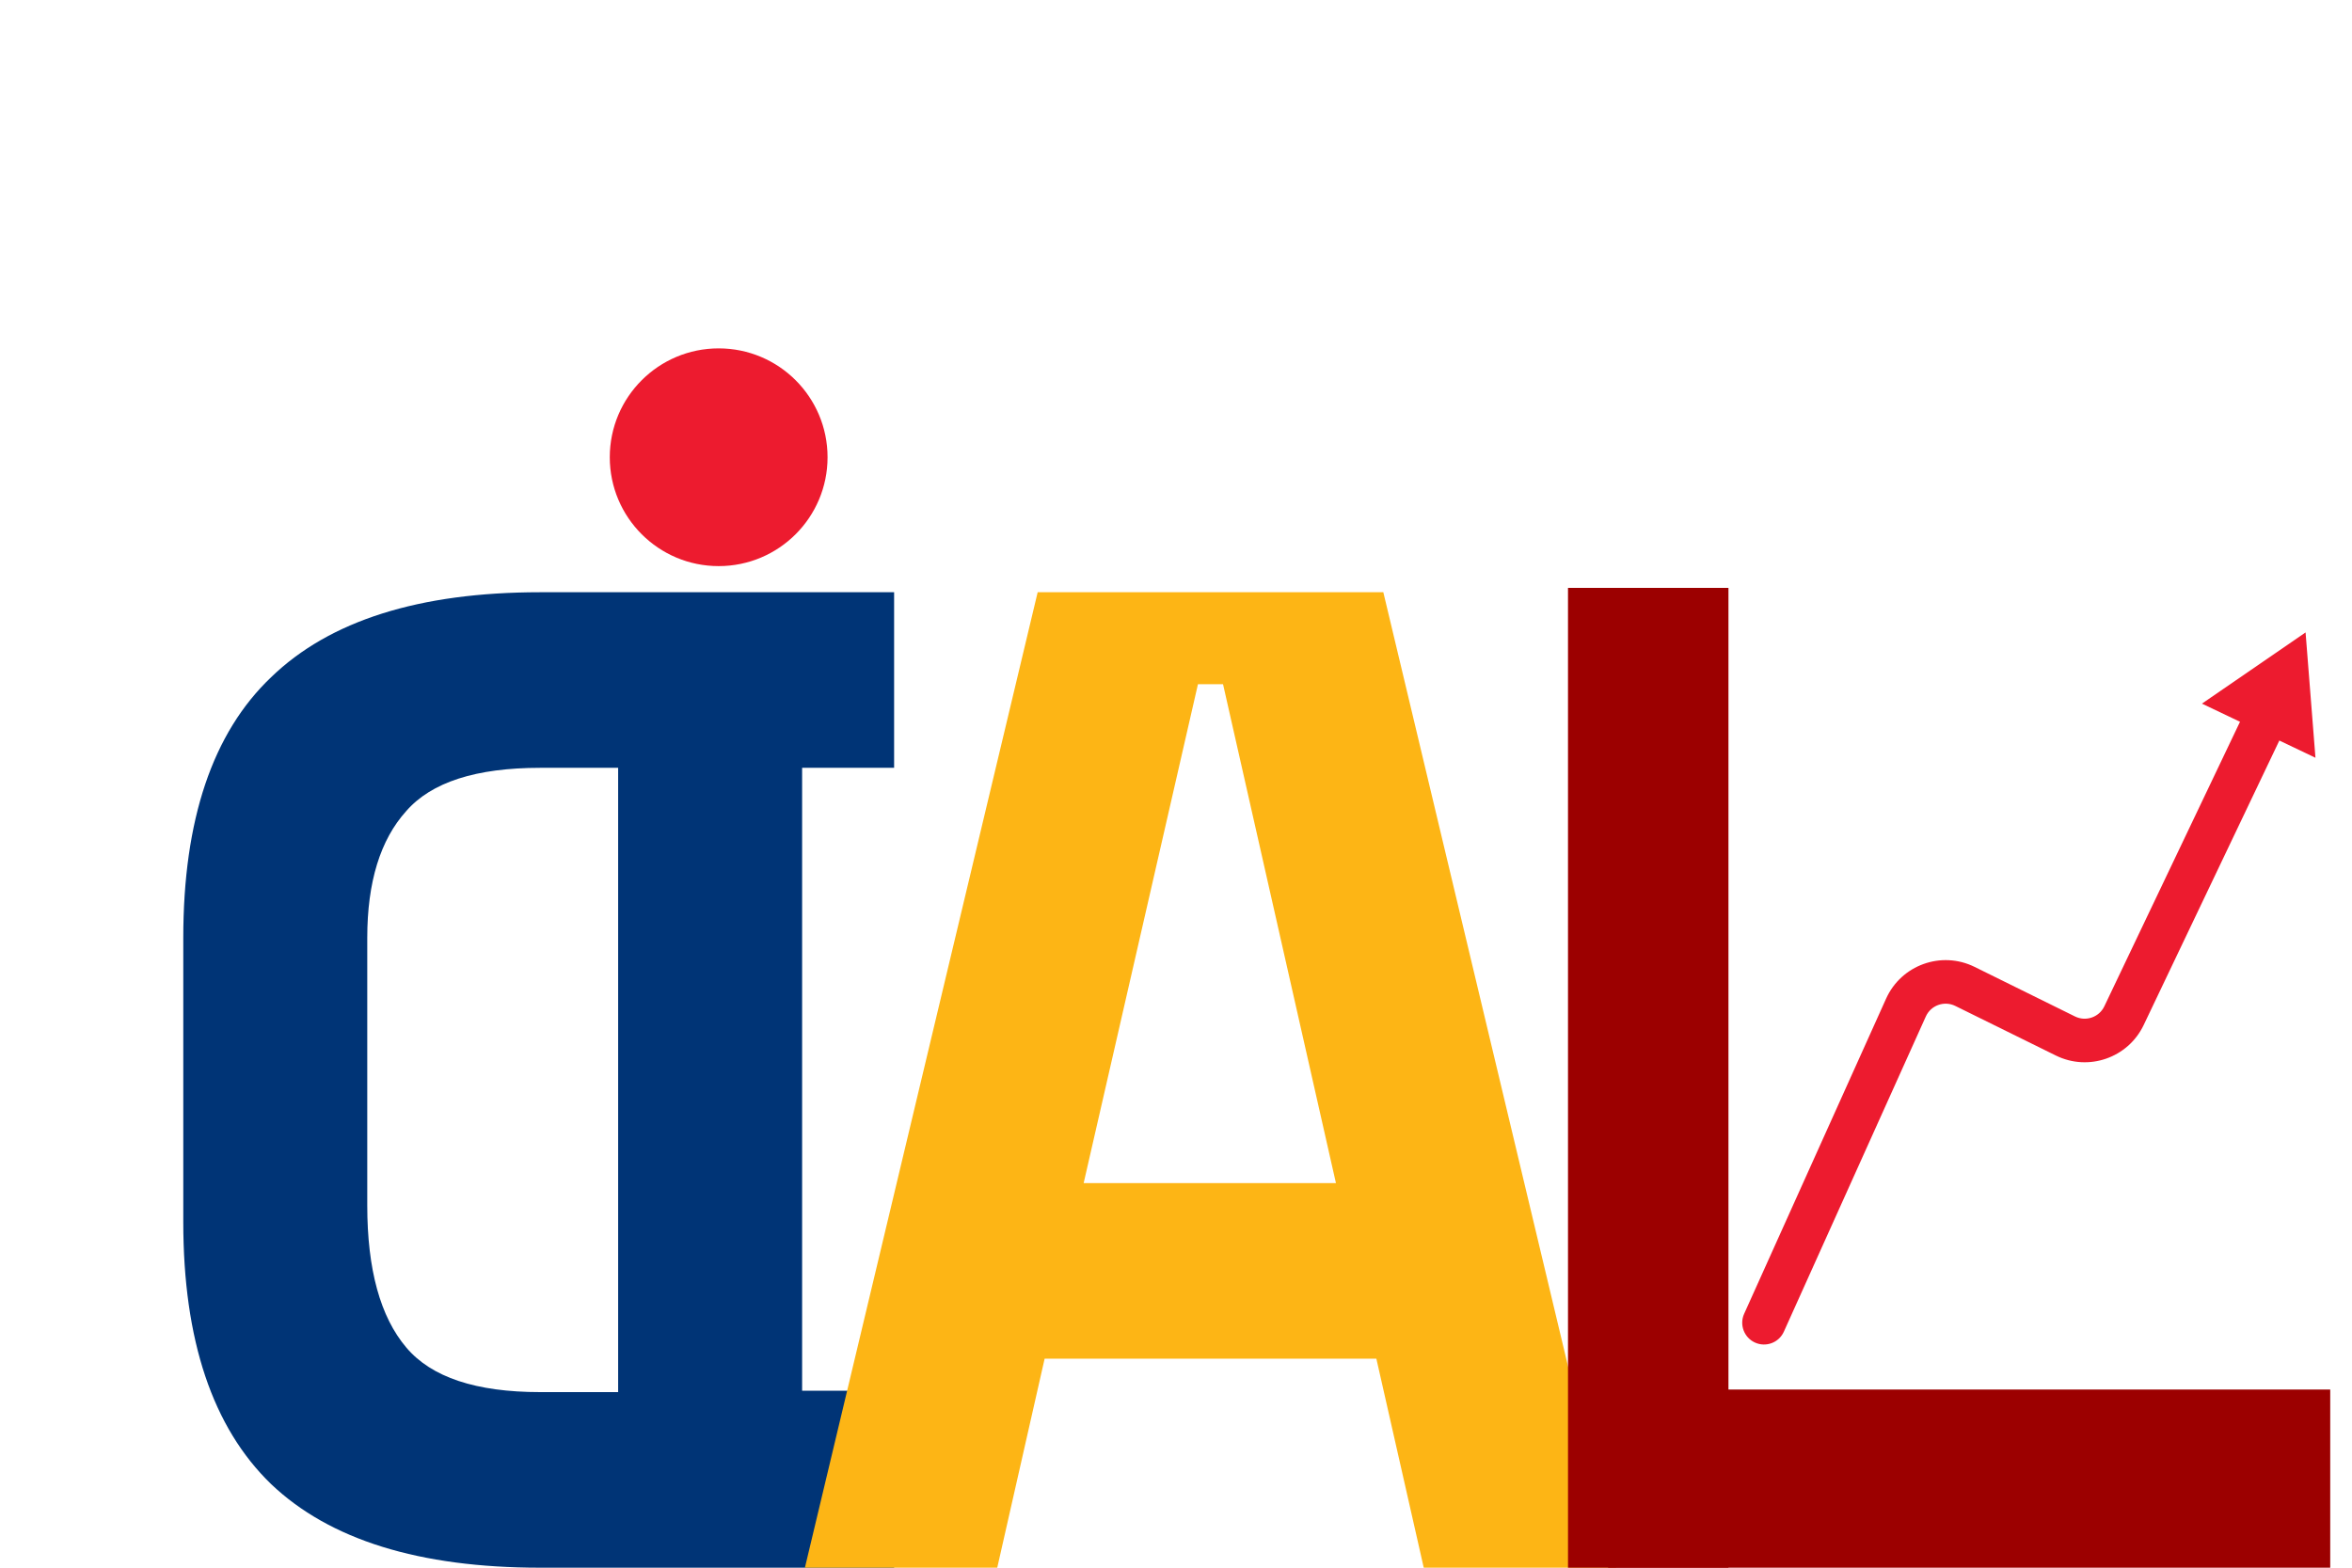 <svg width="54" height="36" viewBox="0 0 54 36" fill="none" xmlns="http://www.w3.org/2000/svg">
<path d="M20.528 13.6H12.4C9.627 13.6 7.568 14.251 6.224 15.552C4.88 16.832 4.208 18.827 4.208 21.536V28.064C4.208 30.773 4.88 32.779 6.224 34.08C7.568 35.36 9.627 36 12.4 36H20.528V31.936H18.416V17.632H20.528V13.6ZM12.4 31.968C10.928 31.968 9.904 31.627 9.328 30.944C8.731 30.24 8.432 29.152 8.432 27.68V21.536C8.432 20.256 8.731 19.285 9.328 18.624C9.904 17.963 10.928 17.632 12.4 17.632H14.192V31.968H12.4Z" fill="#003476"/>
<circle cx="16.5" cy="10.5" r="2.5" fill="#ED1B2F"/>
<path d="M31.6 31.2H23.984L22.896 36H18.48L23.824 13.6H31.76L37.104 36H32.688L31.6 31.2ZM24.88 27.168H30.672L28.08 15.712H27.504L24.88 27.168Z" fill="#FDB515"/>
<rect x="36" y="13.5" width="3.684" height="22.5" fill="#9C0000"/>
<rect x="36.921" y="31.909" width="16.579" height="4.091" fill="#9C0000"/>
<path d="M40.044 30.17C39.931 30.422 40.043 30.718 40.295 30.831C40.547 30.944 40.843 30.832 40.956 30.58L40.044 30.17ZM47.42 23.79L47.199 24.238L47.42 23.79ZM48.765 23.324L48.314 23.108L48.765 23.324ZM40.956 30.58L44.215 23.343L43.303 22.933L40.044 30.17L40.956 30.58ZM44.892 23.1L47.199 24.238L47.641 23.342L45.334 22.203L44.892 23.1ZM49.217 23.539L52.925 15.761L52.022 15.33L48.314 23.108L49.217 23.539ZM47.199 24.238C47.949 24.609 48.857 24.294 49.217 23.539L48.314 23.108C48.194 23.36 47.891 23.465 47.641 23.342L47.199 24.238ZM44.215 23.343C44.331 23.085 44.638 22.975 44.892 23.1L45.334 22.203C44.573 21.828 43.652 22.158 43.303 22.933L44.215 23.343Z" fill="#ED1B2F"/>
<path d="M48.564 23.108C48.504 23.233 48.557 23.382 48.682 23.442C48.806 23.501 48.956 23.448 49.015 23.323L48.564 23.108ZM52.934 14.523L50.555 16.158L53.161 17.401L52.934 14.523ZM49.015 23.323L52.191 16.661L51.74 16.446L48.564 23.108L49.015 23.323Z" fill="#ED1B2F"/>
</svg>
